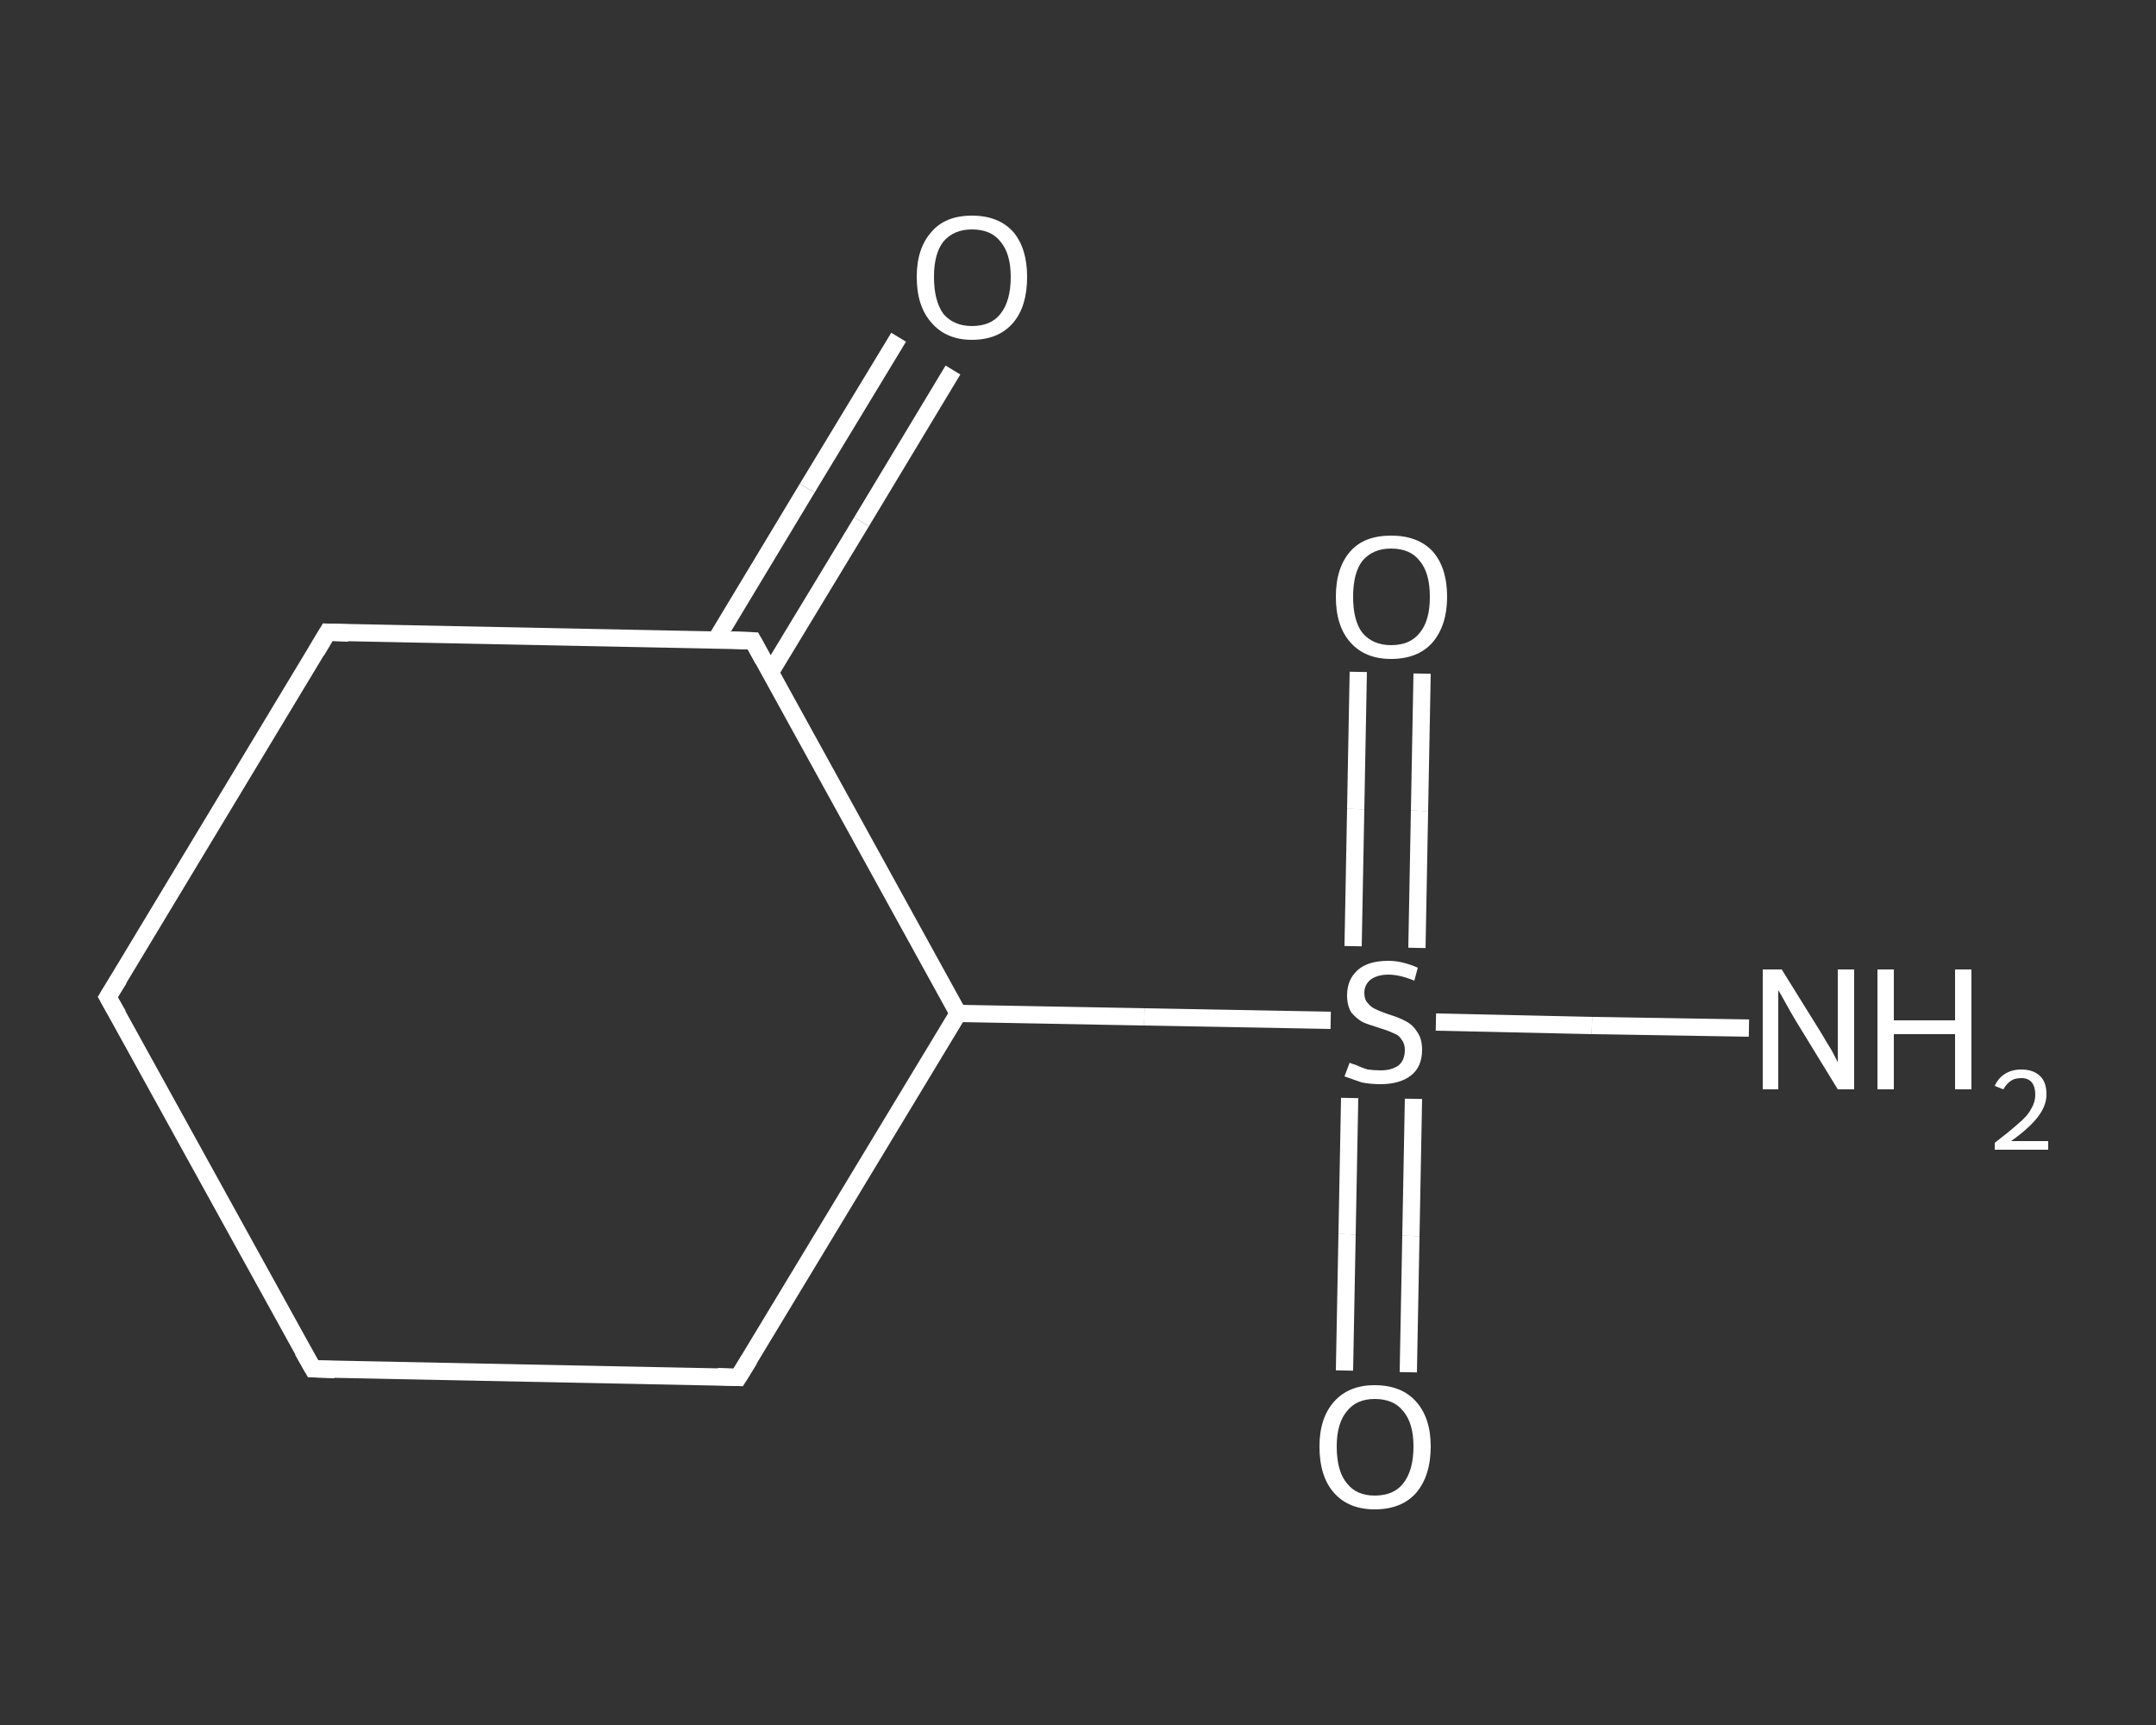 <?xml version='1.0' encoding='iso-8859-1'?>
<svg version='1.1' baseProfile='full'
              xmlns='http://www.w3.org/2000/svg'
                      xmlns:rdkit='http://www.rdkit.org/xml'
                      xmlns:xlink='http://www.w3.org/1999/xlink'
                  xml:space='preserve'
width='250px' height='200px' viewBox='0 0 250 200'>
<rect x="0" y="0" width="250" height="200" fill="#333333" stroke="none"/>
<!-- END OF HEADER -->
<rect style='opacity:1.0;fill:transparent;stroke:none' width='250.0' height='200.0' x='0.0' y='0.0'> </rect>
<path class='bond-0 atom-0 atom-1' d='M 202.8,119.2 L 184.6,118.9' style='fill:none;fill-rule:evenodd;stroke:#FFFFFF;stroke-width:2.0px;stroke-linecap:butt;stroke-linejoin:miter;stroke-opacity:1' />
<path class='bond-0 atom-0 atom-1' d='M 184.6,118.9 L 166.5,118.5' style='fill:none;fill-rule:evenodd;stroke:#FFFFFF;stroke-width:2.0px;stroke-linecap:butt;stroke-linejoin:miter;stroke-opacity:1' />
<path class='bond-1 atom-1 atom-2' d='M 156.5,127.3 L 156.2,143.1' style='fill:none;fill-rule:evenodd;stroke:#FFFFFF;stroke-width:2.0px;stroke-linecap:butt;stroke-linejoin:miter;stroke-opacity:1' />
<path class='bond-1 atom-1 atom-2' d='M 156.2,143.1 L 155.9,158.9' style='fill:none;fill-rule:evenodd;stroke:#FFFFFF;stroke-width:2.0px;stroke-linecap:butt;stroke-linejoin:miter;stroke-opacity:1' />
<path class='bond-1 atom-1 atom-2' d='M 163.9,127.4 L 163.6,143.3' style='fill:none;fill-rule:evenodd;stroke:#FFFFFF;stroke-width:2.0px;stroke-linecap:butt;stroke-linejoin:miter;stroke-opacity:1' />
<path class='bond-1 atom-1 atom-2' d='M 163.6,143.3 L 163.3,159.1' style='fill:none;fill-rule:evenodd;stroke:#FFFFFF;stroke-width:2.0px;stroke-linecap:butt;stroke-linejoin:miter;stroke-opacity:1' />
<path class='bond-2 atom-1 atom-3' d='M 164.3,109.9 L 164.6,94.0' style='fill:none;fill-rule:evenodd;stroke:#FFFFFF;stroke-width:2.0px;stroke-linecap:butt;stroke-linejoin:miter;stroke-opacity:1' />
<path class='bond-2 atom-1 atom-3' d='M 164.6,94.0 L 164.9,78.1' style='fill:none;fill-rule:evenodd;stroke:#FFFFFF;stroke-width:2.0px;stroke-linecap:butt;stroke-linejoin:miter;stroke-opacity:1' />
<path class='bond-2 atom-1 atom-3' d='M 156.9,109.7 L 157.2,93.8' style='fill:none;fill-rule:evenodd;stroke:#FFFFFF;stroke-width:2.0px;stroke-linecap:butt;stroke-linejoin:miter;stroke-opacity:1' />
<path class='bond-2 atom-1 atom-3' d='M 157.2,93.8 L 157.5,77.9' style='fill:none;fill-rule:evenodd;stroke:#FFFFFF;stroke-width:2.0px;stroke-linecap:butt;stroke-linejoin:miter;stroke-opacity:1' />
<path class='bond-3 atom-1 atom-4' d='M 154.3,118.3 L 132.7,117.9' style='fill:none;fill-rule:evenodd;stroke:#FFFFFF;stroke-width:2.0px;stroke-linecap:butt;stroke-linejoin:miter;stroke-opacity:1' />
<path class='bond-3 atom-1 atom-4' d='M 132.7,117.9 L 111.1,117.5' style='fill:none;fill-rule:evenodd;stroke:#FFFFFF;stroke-width:2.0px;stroke-linecap:butt;stroke-linejoin:miter;stroke-opacity:1' />
<path class='bond-4 atom-4 atom-5' d='M 111.1,117.5 L 85.6,159.7' style='fill:none;fill-rule:evenodd;stroke:#FFFFFF;stroke-width:2.0px;stroke-linecap:butt;stroke-linejoin:miter;stroke-opacity:1' />
<path class='bond-5 atom-5 atom-6' d='M 85.6,159.7 L 36.3,158.7' style='fill:none;fill-rule:evenodd;stroke:#FFFFFF;stroke-width:2.0px;stroke-linecap:butt;stroke-linejoin:miter;stroke-opacity:1' />
<path class='bond-6 atom-6 atom-7' d='M 36.3,158.7 L 12.5,115.6' style='fill:none;fill-rule:evenodd;stroke:#FFFFFF;stroke-width:2.0px;stroke-linecap:butt;stroke-linejoin:miter;stroke-opacity:1' />
<path class='bond-7 atom-7 atom-8' d='M 12.5,115.6 L 38.0,73.3' style='fill:none;fill-rule:evenodd;stroke:#FFFFFF;stroke-width:2.0px;stroke-linecap:butt;stroke-linejoin:miter;stroke-opacity:1' />
<path class='bond-8 atom-8 atom-9' d='M 38.0,73.3 L 87.3,74.3' style='fill:none;fill-rule:evenodd;stroke:#FFFFFF;stroke-width:2.0px;stroke-linecap:butt;stroke-linejoin:miter;stroke-opacity:1' />
<path class='bond-9 atom-9 atom-10' d='M 89.3,78.0 L 99.9,60.5' style='fill:none;fill-rule:evenodd;stroke:#FFFFFF;stroke-width:2.0px;stroke-linecap:butt;stroke-linejoin:miter;stroke-opacity:1' />
<path class='bond-9 atom-9 atom-10' d='M 99.9,60.5 L 110.5,42.9' style='fill:none;fill-rule:evenodd;stroke:#FFFFFF;stroke-width:2.0px;stroke-linecap:butt;stroke-linejoin:miter;stroke-opacity:1' />
<path class='bond-9 atom-9 atom-10' d='M 83.0,74.2 L 93.6,56.6' style='fill:none;fill-rule:evenodd;stroke:#FFFFFF;stroke-width:2.0px;stroke-linecap:butt;stroke-linejoin:miter;stroke-opacity:1' />
<path class='bond-9 atom-9 atom-10' d='M 93.6,56.6 L 104.2,39.1' style='fill:none;fill-rule:evenodd;stroke:#FFFFFF;stroke-width:2.0px;stroke-linecap:butt;stroke-linejoin:miter;stroke-opacity:1' />
<path class='bond-10 atom-9 atom-4' d='M 87.3,74.3 L 111.1,117.5' style='fill:none;fill-rule:evenodd;stroke:#FFFFFF;stroke-width:2.0px;stroke-linecap:butt;stroke-linejoin:miter;stroke-opacity:1' />
<path d='M 86.9,157.6 L 85.6,159.7 L 83.2,159.6' style='fill:none;stroke:#FFFFFF;stroke-width:2.0px;stroke-linecap:butt;stroke-linejoin:miter;stroke-opacity:1;' />
<path d='M 38.8,158.8 L 36.3,158.7 L 35.1,156.6' style='fill:none;stroke:#FFFFFF;stroke-width:2.0px;stroke-linecap:butt;stroke-linejoin:miter;stroke-opacity:1;' />
<path d='M 13.7,117.7 L 12.5,115.6 L 13.8,113.5' style='fill:none;stroke:#FFFFFF;stroke-width:2.0px;stroke-linecap:butt;stroke-linejoin:miter;stroke-opacity:1;' />
<path d='M 36.7,75.5 L 38.0,73.3 L 40.4,73.4' style='fill:none;stroke:#FFFFFF;stroke-width:2.0px;stroke-linecap:butt;stroke-linejoin:miter;stroke-opacity:1;' />
<path d='M 84.8,74.2 L 87.3,74.3 L 88.5,76.5' style='fill:none;stroke:#FFFFFF;stroke-width:2.0px;stroke-linecap:butt;stroke-linejoin:miter;stroke-opacity:1;' />
<path class='atom-0' d='M 206.6 112.4
L 211.2 119.8
Q 211.6 120.5, 212.4 121.8
Q 213.1 123.1, 213.1 123.2
L 213.1 112.4
L 215.0 112.4
L 215.0 126.3
L 213.1 126.3
L 208.2 118.3
Q 207.6 117.3, 207.0 116.2
Q 206.4 115.1, 206.2 114.8
L 206.2 126.3
L 204.4 126.3
L 204.4 112.4
L 206.6 112.4
' fill='#FFFFFF'/>
<path class='atom-0' d='M 217.7 112.4
L 219.6 112.4
L 219.6 118.3
L 226.7 118.3
L 226.7 112.4
L 228.6 112.4
L 228.6 126.3
L 226.7 126.3
L 226.7 119.9
L 219.6 119.9
L 219.6 126.3
L 217.7 126.3
L 217.7 112.4
' fill='#FFFFFF'/>
<path class='atom-0' d='M 231.3 125.9
Q 231.7 125.0, 232.5 124.5
Q 233.3 124.0, 234.4 124.0
Q 235.8 124.0, 236.6 124.8
Q 237.3 125.5, 237.3 126.9
Q 237.3 128.2, 236.3 129.5
Q 235.3 130.8, 233.2 132.3
L 237.5 132.3
L 237.5 133.3
L 231.3 133.3
L 231.3 132.5
Q 233.0 131.2, 234.0 130.3
Q 235.1 129.4, 235.5 128.6
Q 236.0 127.8, 236.0 126.9
Q 236.0 126.0, 235.6 125.5
Q 235.2 125.0, 234.4 125.0
Q 233.6 125.0, 233.2 125.3
Q 232.7 125.6, 232.3 126.3
L 231.3 125.9
' fill='#FFFFFF'/>
<path class='atom-1' d='M 156.5 123.2
Q 156.6 123.3, 157.3 123.5
Q 157.9 123.8, 158.6 124.0
Q 159.3 124.1, 160.1 124.1
Q 161.4 124.1, 162.2 123.5
Q 162.9 122.9, 162.9 121.7
Q 162.9 121.0, 162.5 120.5
Q 162.2 120.0, 161.6 119.8
Q 161.0 119.5, 160.0 119.2
Q 158.7 118.8, 158.0 118.5
Q 157.3 118.1, 156.7 117.4
Q 156.2 116.6, 156.2 115.4
Q 156.2 113.6, 157.4 112.5
Q 158.6 111.4, 161.0 111.4
Q 162.6 111.4, 164.4 112.2
L 164.0 113.7
Q 162.3 113.0, 161.0 113.0
Q 159.7 113.0, 158.9 113.6
Q 158.2 114.2, 158.2 115.1
Q 158.2 115.9, 158.6 116.3
Q 159.0 116.8, 159.5 117.0
Q 160.1 117.3, 161.0 117.6
Q 162.3 118.0, 163.0 118.4
Q 163.8 118.8, 164.3 119.6
Q 164.9 120.4, 164.9 121.7
Q 164.9 123.7, 163.6 124.7
Q 162.3 125.7, 160.1 125.7
Q 158.9 125.7, 157.9 125.5
Q 157.0 125.2, 155.9 124.8
L 156.5 123.2
' fill='#FFFFFF'/>
<path class='atom-2' d='M 153.0 167.7
Q 153.0 164.4, 154.7 162.5
Q 156.4 160.6, 159.4 160.6
Q 162.5 160.6, 164.2 162.5
Q 165.9 164.4, 165.9 167.7
Q 165.9 171.1, 164.2 173.1
Q 162.5 175.0, 159.4 175.0
Q 156.4 175.0, 154.7 173.1
Q 153.0 171.2, 153.0 167.7
M 159.4 173.4
Q 161.6 173.4, 162.7 172.0
Q 163.9 170.5, 163.9 167.7
Q 163.9 165.0, 162.7 163.6
Q 161.6 162.2, 159.4 162.2
Q 157.3 162.2, 156.2 163.6
Q 155.0 165.0, 155.0 167.7
Q 155.0 170.6, 156.2 172.0
Q 157.3 173.4, 159.4 173.4
' fill='#FFFFFF'/>
<path class='atom-3' d='M 154.9 69.2
Q 154.9 65.8, 156.6 63.9
Q 158.2 62.1, 161.3 62.1
Q 164.4 62.1, 166.1 63.9
Q 167.8 65.8, 167.8 69.2
Q 167.8 72.5, 166.1 74.5
Q 164.4 76.4, 161.3 76.4
Q 158.3 76.4, 156.6 74.5
Q 154.9 72.6, 154.9 69.2
M 161.3 74.8
Q 163.5 74.8, 164.6 73.4
Q 165.8 72.0, 165.8 69.2
Q 165.8 66.4, 164.6 65.0
Q 163.5 63.6, 161.3 63.6
Q 159.2 63.6, 158.0 65.0
Q 156.9 66.4, 156.9 69.2
Q 156.9 72.0, 158.0 73.4
Q 159.2 74.8, 161.3 74.8
' fill='#FFFFFF'/>
<path class='atom-10' d='M 106.3 32.1
Q 106.3 28.8, 108.0 26.9
Q 109.6 25.0, 112.7 25.0
Q 115.8 25.0, 117.5 26.9
Q 119.1 28.8, 119.1 32.1
Q 119.1 35.5, 117.5 37.4
Q 115.8 39.4, 112.7 39.4
Q 109.7 39.4, 108.0 37.4
Q 106.3 35.5, 106.3 32.1
M 112.7 37.8
Q 114.9 37.8, 116.0 36.4
Q 117.2 34.9, 117.2 32.1
Q 117.2 29.4, 116.0 28.0
Q 114.9 26.6, 112.7 26.6
Q 110.6 26.6, 109.4 28.0
Q 108.3 29.4, 108.3 32.1
Q 108.3 34.9, 109.4 36.4
Q 110.6 37.8, 112.7 37.8
' fill='#FFFFFF'/>
</svg>
